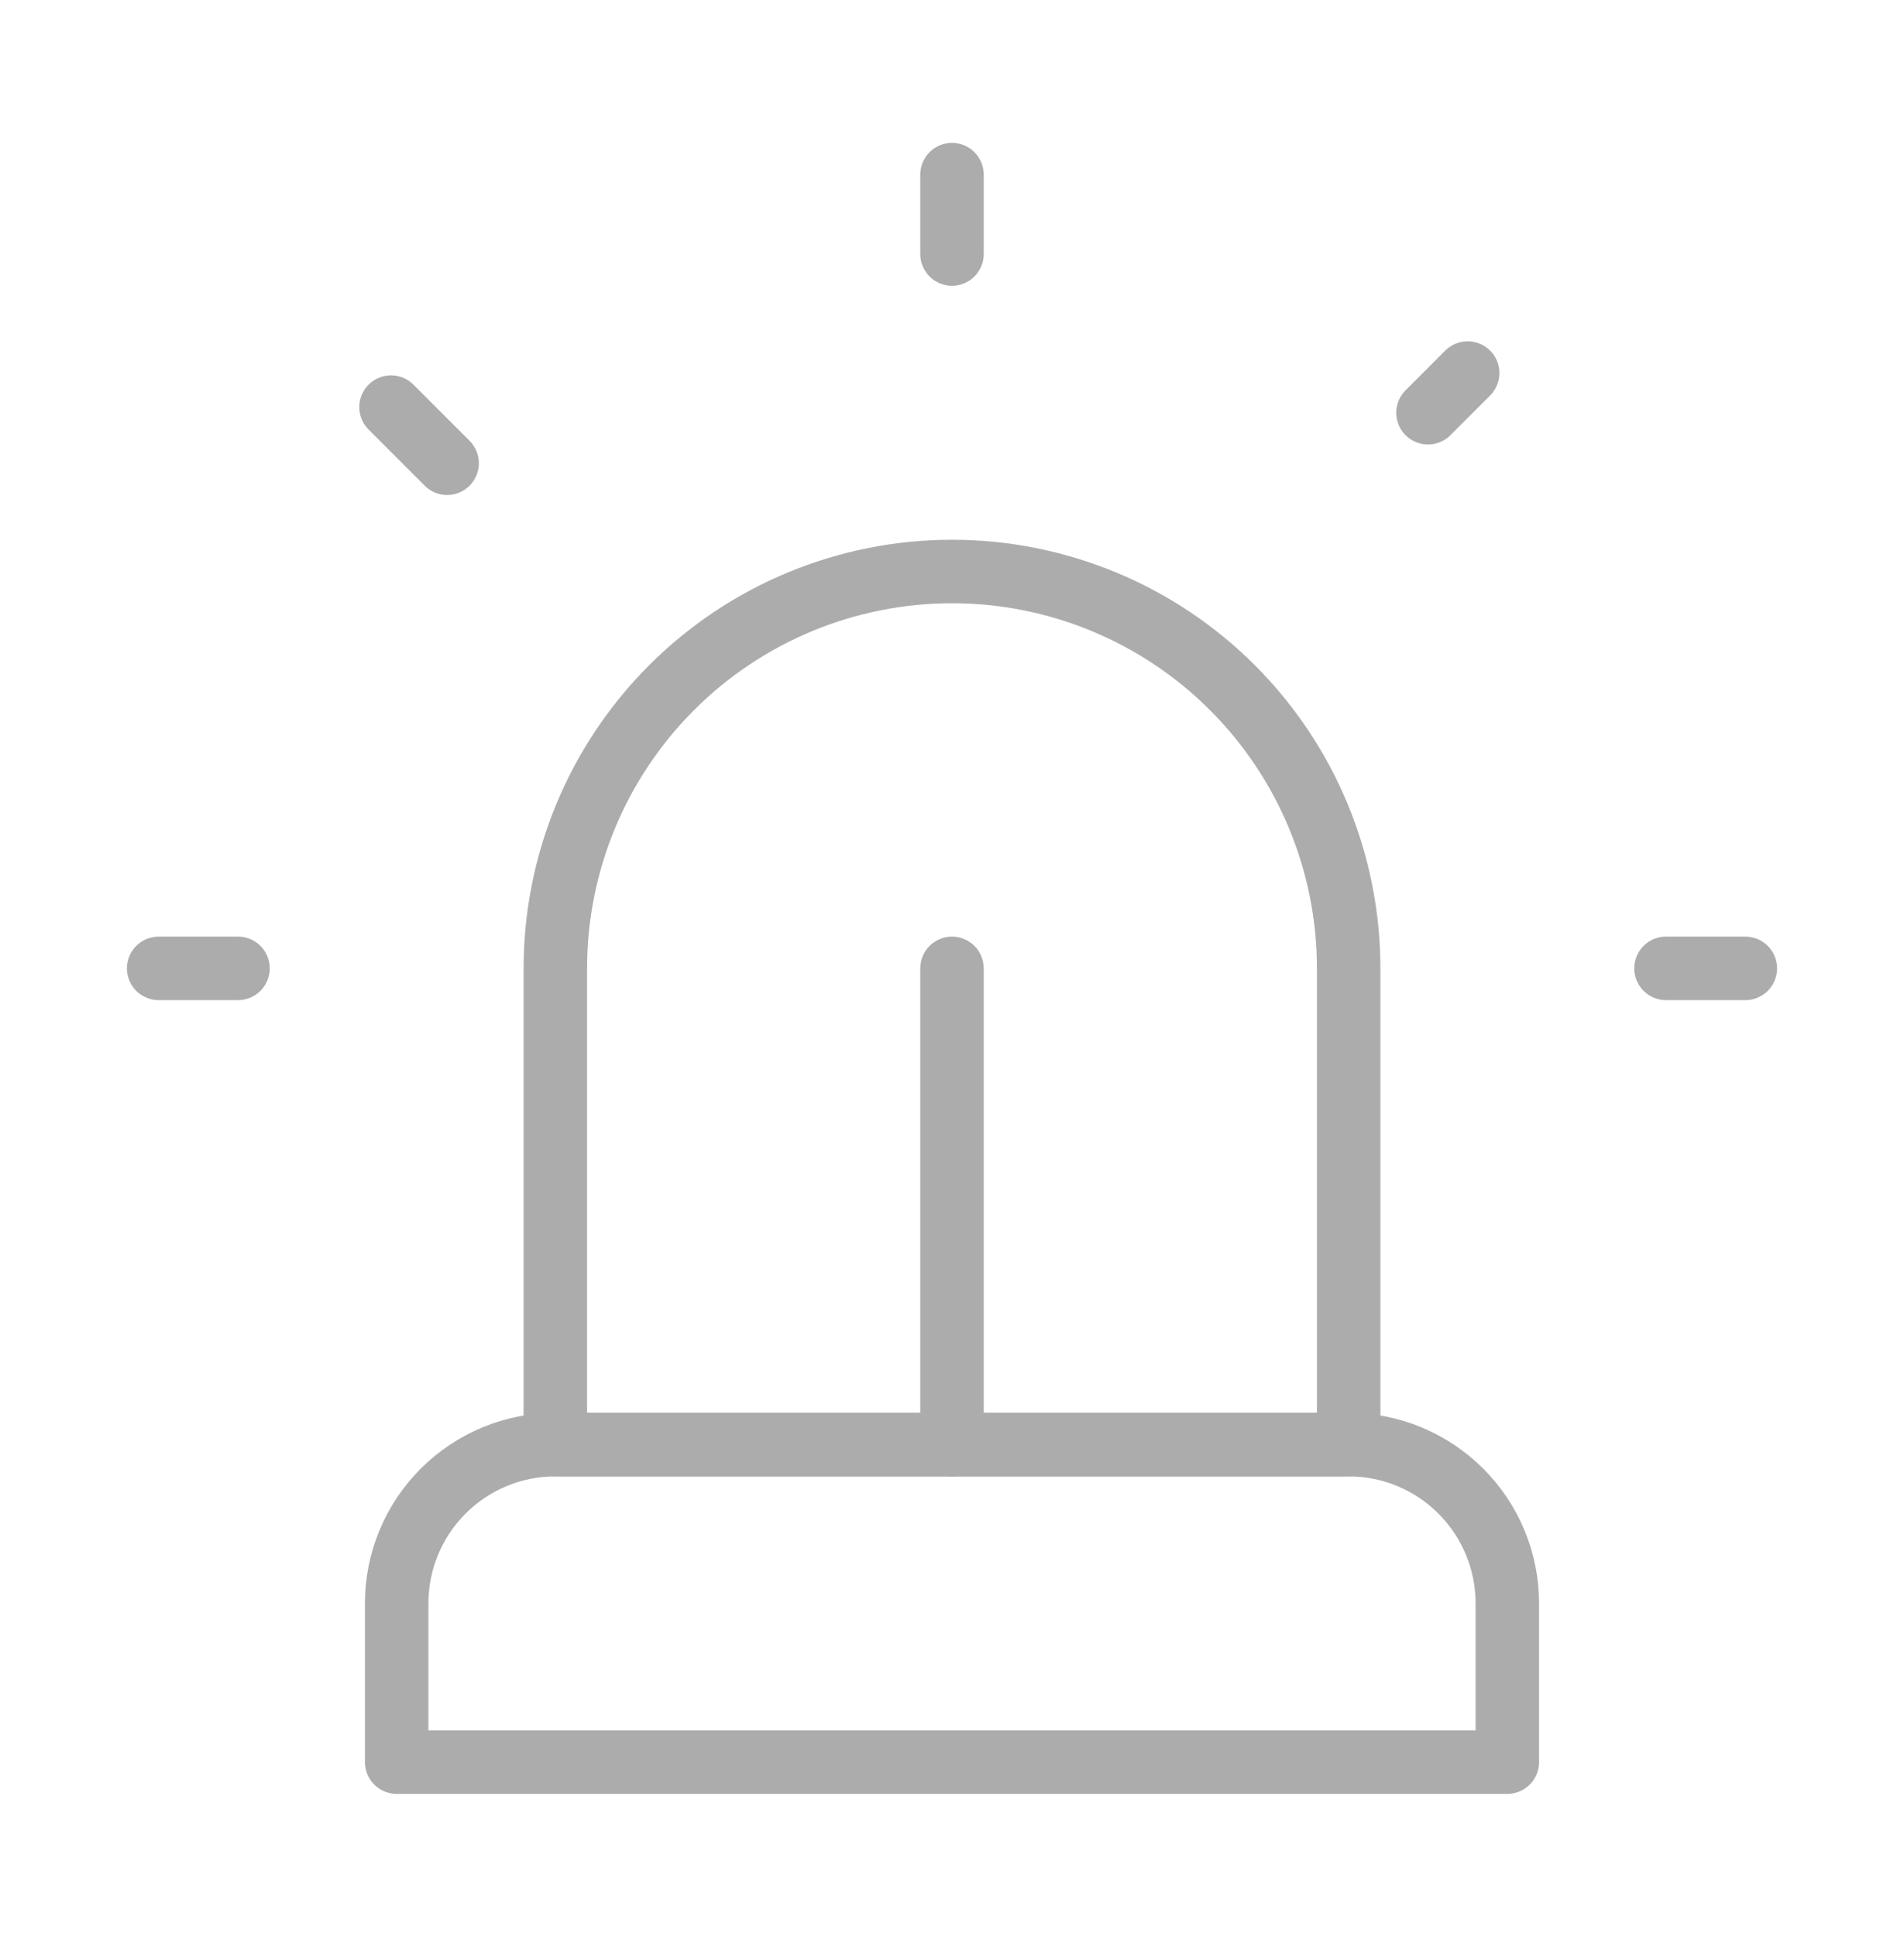 <?xml version="1.0" encoding="UTF-8"?> <svg xmlns="http://www.w3.org/2000/svg" width="60" height="61" viewBox="0 0 60 61" fill="none"> <path d="M17.5 30.5C17.5 27.185 18.817 24.005 21.161 21.661C23.505 19.317 26.685 18 30 18C33.315 18 36.495 19.317 38.839 21.661C41.183 24.005 42.5 27.185 42.5 30.5V45.5H17.5V30.5Z" stroke="#ACACAC" stroke-width="2" stroke-linecap="round" stroke-linejoin="round"></path> <path d="M12.5 50.5C12.5 49.174 13.027 47.902 13.964 46.965C14.902 46.027 16.174 45.5 17.5 45.5H42.5C43.826 45.5 45.098 46.027 46.035 46.965C46.973 47.902 47.5 49.174 47.5 50.5V55.5H12.5V50.5Z" stroke="#ACACAC" stroke-width="2" stroke-linecap="round" stroke-linejoin="round"></path> <path d="M52.5 30.5H55" stroke="#ACACAC" stroke-width="2" stroke-linecap="round" stroke-linejoin="round"></path> <path d="M46.25 11.75L45 13" stroke="#ACACAC" stroke-width="2" stroke-linecap="round" stroke-linejoin="round"></path> <path d="M5 30.5H7.5" stroke="#ACACAC" stroke-width="2" stroke-linecap="round" stroke-linejoin="round"></path> <path d="M30 5.5V8" stroke="#ACACAC" stroke-width="2" stroke-linecap="round" stroke-linejoin="round"></path> <path d="M12.322 12.822L14.09 14.59" stroke="#ACACAC" stroke-width="2" stroke-linecap="round" stroke-linejoin="round"></path> <path d="M30 30.5V45.5" stroke="#ACACAC" stroke-width="2" stroke-linecap="round" stroke-linejoin="round"></path> </svg> 